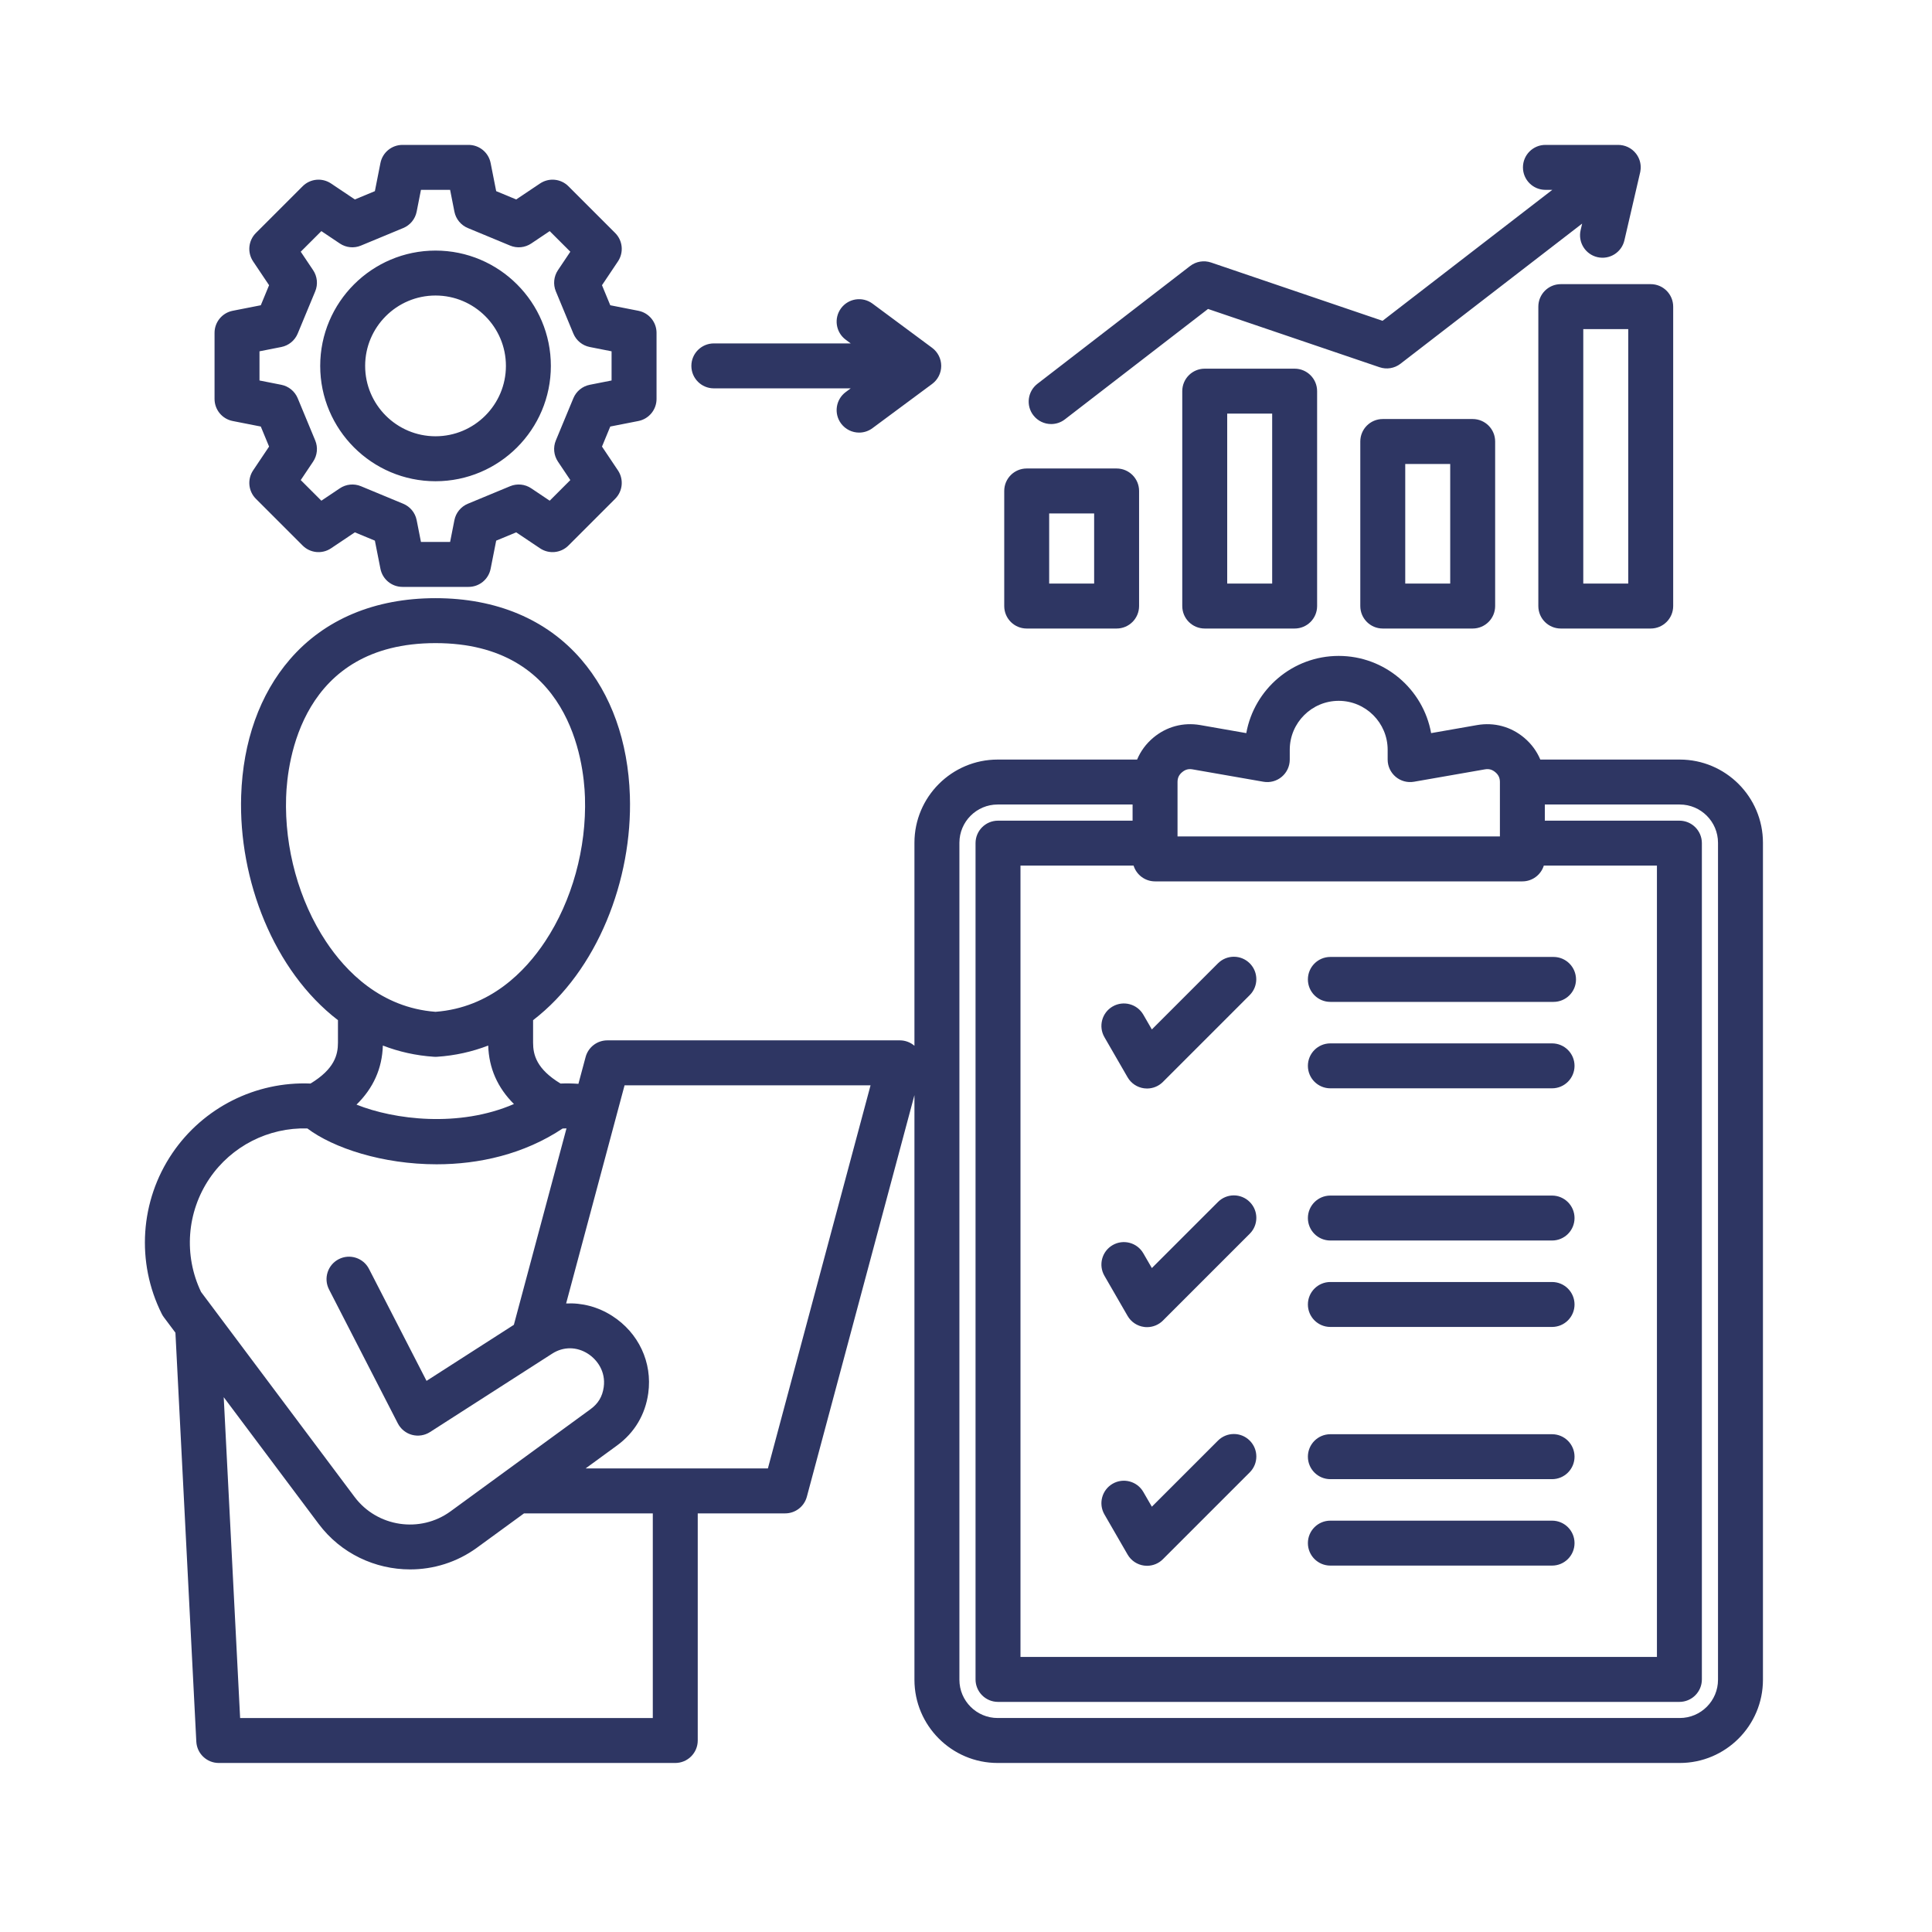 <svg width="80" height="80" viewBox="0 0 80 80" fill="none" xmlns="http://www.w3.org/2000/svg">
<path d="M69.555 31.452H63.781C63.637 31.109 63.413 30.801 63.114 30.55C62.564 30.087 61.87 29.901 61.162 30.024L59.26 30.357C58.933 28.541 57.341 27.16 55.433 27.16C53.524 27.16 51.933 28.541 51.606 30.357L49.703 30.024C48.995 29.901 48.302 30.087 47.751 30.55C47.452 30.801 47.229 31.109 47.085 31.452H41.31C39.411 31.452 37.865 32.998 37.865 34.897V43.303C37.698 43.16 37.484 43.079 37.261 43.079H25.148C24.727 43.079 24.358 43.361 24.249 43.768L23.951 44.879C23.705 44.861 23.457 44.857 23.21 44.867C22.215 44.264 22.074 43.676 22.074 43.174V42.243C24.738 40.198 26.194 36.427 26.082 32.953C26.009 30.701 25.311 28.747 24.063 27.302C22.633 25.645 20.548 24.769 18.034 24.769C15.52 24.769 13.435 25.645 12.005 27.302C10.757 28.747 10.059 30.701 9.986 32.953C9.874 36.427 11.33 40.198 13.994 42.243V43.174C13.994 43.675 13.853 44.264 12.858 44.867C10.59 44.774 8.421 45.859 7.138 47.748C5.798 49.72 5.629 52.27 6.697 54.402C6.721 54.451 6.751 54.499 6.784 54.543L7.264 55.184L8.129 72.118C8.154 72.612 8.563 73.001 9.059 73.001H27.961C28.475 73.001 28.892 72.584 28.892 72.07V62.666H32.511C32.932 62.666 33.301 62.383 33.41 61.976L37.865 45.347V69.556C37.865 71.455 39.411 73.001 41.31 73.001H69.555C71.455 73.001 73 71.455 73 69.556V34.897C73 32.998 71.455 31.452 69.555 31.452H69.555ZM11.847 33.013C11.895 31.516 12.485 26.63 18.034 26.63C23.584 26.63 24.174 31.516 24.222 33.013C24.29 35.121 23.69 37.297 22.574 38.981C21.754 40.22 20.303 41.726 18.034 41.897C15.766 41.725 14.315 40.22 13.495 38.981C12.379 37.297 11.778 35.121 11.847 33.013ZM17.974 43.759C17.994 43.76 18.014 43.761 18.034 43.761C18.055 43.761 18.075 43.76 18.095 43.759C18.849 43.71 19.557 43.548 20.216 43.294C20.244 44.227 20.6 45.038 21.281 45.715C19.009 46.701 16.32 46.365 14.762 45.74C15.46 45.057 15.825 44.239 15.853 43.294C16.512 43.548 17.22 43.71 17.974 43.759H17.974ZM8.678 48.794C9.588 47.455 11.12 46.68 12.726 46.726C13.808 47.541 15.848 48.211 18.08 48.211C19.827 48.211 21.69 47.799 23.298 46.729C23.351 46.727 23.404 46.724 23.457 46.724L21.278 54.858L17.662 57.179L15.279 52.542C15.044 52.085 14.483 51.905 14.026 52.14C13.569 52.375 13.389 52.935 13.624 53.393L16.474 58.941C16.594 59.174 16.807 59.346 17.06 59.414C17.314 59.482 17.584 59.44 17.805 59.299L22.869 56.049C23.327 55.755 23.878 55.757 24.343 56.054C24.72 56.295 25.089 56.784 24.999 57.436C24.945 57.828 24.771 58.119 24.451 58.352L18.657 62.581C17.399 63.499 15.617 63.232 14.683 61.986L8.326 53.498C7.599 51.982 7.732 50.188 8.678 48.794L8.678 48.794ZM27.031 71.14H9.943L9.264 57.855L13.194 63.101C14.116 64.333 15.541 64.986 16.982 64.986C17.948 64.986 18.921 64.692 19.754 64.084L21.698 62.666H27.031V71.14ZM31.797 60.805H24.248L25.549 59.855C26.273 59.327 26.72 58.578 26.843 57.69C27.019 56.416 26.445 55.189 25.346 54.486C24.759 54.111 24.096 53.941 23.442 53.974L25.862 44.94H36.048L31.797 60.805V60.805ZM63.926 35.843H68.61V68.61H42.256V35.843H46.939C47.057 36.221 47.41 36.496 47.828 36.496H63.038C63.455 36.496 63.808 36.221 63.926 35.843ZM48.759 32.383C48.759 32.211 48.817 32.085 48.949 31.975C49.08 31.864 49.214 31.828 49.383 31.858L52.315 32.37C52.586 32.418 52.864 32.343 53.074 32.166C53.285 31.989 53.406 31.729 53.406 31.454V31.047C53.406 29.93 54.315 29.02 55.433 29.02C56.551 29.02 57.46 29.93 57.46 31.047V31.454C57.46 31.729 57.582 31.989 57.792 32.166C58.002 32.343 58.28 32.417 58.551 32.37L61.483 31.858C61.652 31.828 61.786 31.864 61.918 31.975C62.049 32.085 62.108 32.211 62.108 32.383V34.635H48.759V32.383H48.759ZM71.139 69.556C71.139 70.429 70.429 71.139 69.555 71.139H41.31C40.437 71.139 39.727 70.429 39.727 69.556V34.897C39.727 34.024 40.437 33.313 41.31 33.313H46.898V33.982H41.325C40.812 33.982 40.395 34.398 40.395 34.912V69.541C40.395 70.055 40.812 70.472 41.325 70.472H69.54C70.054 70.472 70.471 70.055 70.471 69.541V34.912C70.471 34.398 70.054 33.982 69.54 33.982H63.968V33.313H69.555C70.429 33.313 71.139 34.024 71.139 34.897V69.556V69.556ZM51.749 49.771C52.113 50.134 52.113 50.723 51.749 51.087L48.154 54.682C47.979 54.857 47.742 54.954 47.496 54.954C47.456 54.954 47.416 54.952 47.375 54.946C47.088 54.908 46.835 54.739 46.691 54.489L45.732 52.828C45.475 52.383 45.627 51.814 46.072 51.557C46.517 51.3 47.087 51.453 47.343 51.898L47.696 52.508L50.434 49.771C50.797 49.407 51.386 49.407 51.749 49.771V49.771ZM51.749 59.652C52.113 60.016 52.113 60.605 51.749 60.968L48.154 64.563C47.979 64.739 47.742 64.836 47.496 64.836C47.456 64.836 47.416 64.833 47.375 64.828C47.088 64.79 46.835 64.621 46.691 64.37L45.732 62.709C45.475 62.264 45.627 61.695 46.072 61.438C46.517 61.181 47.087 61.334 47.343 61.779L47.696 62.389L50.434 59.652C50.797 59.289 51.386 59.288 51.749 59.652V59.652ZM54.157 44.134C54.157 43.62 54.573 43.204 55.087 43.204H64.267C64.781 43.204 65.198 43.62 65.198 44.134C65.198 44.648 64.781 45.065 64.267 45.065H55.087C54.573 45.065 54.157 44.648 54.157 44.134ZM54.157 40.556C54.157 40.041 54.573 39.625 55.087 39.625H64.328C64.842 39.625 65.259 40.041 65.259 40.556C65.259 41.069 64.842 41.486 64.328 41.486H55.087C54.573 41.486 54.157 41.069 54.157 40.556ZM54.157 54.016C54.157 53.502 54.573 53.085 55.087 53.085H64.267C64.781 53.085 65.198 53.502 65.198 54.016C65.198 54.53 64.781 54.946 64.267 54.946H55.087C54.573 54.946 54.157 54.53 54.157 54.016ZM54.157 50.437C54.157 49.923 54.573 49.506 55.087 49.506H64.267C64.781 49.506 65.198 49.923 65.198 50.437C65.198 50.951 64.781 51.367 64.267 51.367H55.087C54.573 51.367 54.157 50.951 54.157 50.437ZM54.157 60.318C54.157 59.804 54.573 59.388 55.087 59.388H64.267C64.781 59.388 65.198 59.804 65.198 60.318C65.198 60.832 64.781 61.249 64.267 61.249H55.087C54.573 61.249 54.157 60.832 54.157 60.318ZM54.157 63.897C54.157 63.383 54.573 62.967 55.087 62.967H64.267C64.781 62.967 65.198 63.383 65.198 63.897C65.198 64.411 64.781 64.828 64.267 64.828H55.087C54.573 64.828 54.157 64.411 54.157 63.897ZM47.696 42.627L50.434 39.889C50.797 39.526 51.386 39.526 51.749 39.889C52.113 40.253 52.113 40.842 51.749 41.205L48.154 44.8C47.979 44.976 47.742 45.073 47.496 45.073C47.456 45.073 47.415 45.07 47.375 45.065C47.088 45.027 46.835 44.858 46.691 44.608L45.732 42.947C45.475 42.502 45.627 41.933 46.072 41.676C46.517 41.419 47.086 41.571 47.343 42.016L47.696 42.627V42.627ZM9.634 17.433L10.799 17.662L11.142 18.492L10.481 19.478C10.234 19.847 10.282 20.34 10.596 20.654L12.532 22.59C12.846 22.904 13.339 22.952 13.708 22.704L14.694 22.043L15.523 22.387L15.753 23.551C15.839 23.988 16.221 24.302 16.666 24.302H19.403C19.848 24.302 20.23 23.988 20.316 23.551L20.546 22.387L21.375 22.043L22.361 22.704C22.73 22.952 23.223 22.904 23.537 22.59L25.473 20.654C25.787 20.34 25.835 19.847 25.588 19.478L24.927 18.492L25.27 17.662L26.435 17.433C26.871 17.347 27.186 16.964 27.186 16.52V13.782C27.186 13.338 26.871 12.955 26.435 12.869L25.27 12.64L24.927 11.81L25.588 10.824C25.835 10.455 25.787 9.962 25.473 9.648L23.537 7.712C23.223 7.398 22.73 7.35 22.361 7.598L21.375 8.259L20.546 7.915L20.316 6.751C20.23 6.314 19.848 6 19.403 6H16.666C16.221 6 15.839 6.314 15.753 6.751L15.523 7.915L14.694 8.259L13.708 7.598C13.339 7.35 12.846 7.398 12.532 7.712L10.596 9.648C10.282 9.962 10.233 10.455 10.481 10.824L11.142 11.81L10.799 12.64L9.634 12.869C9.198 12.955 8.884 13.338 8.884 13.782V16.52C8.884 16.964 9.198 17.347 9.634 17.433ZM10.745 14.547L11.647 14.369C11.952 14.309 12.207 14.101 12.327 13.813L13.053 12.063C13.172 11.775 13.139 11.447 12.966 11.188L12.453 10.423L13.307 9.57L14.072 10.083C14.33 10.256 14.659 10.289 14.946 10.169L16.696 9.443C16.984 9.324 17.193 9.069 17.253 8.764L17.431 7.861H18.638L18.816 8.764C18.876 9.069 19.085 9.324 19.373 9.443L21.123 10.169C21.41 10.289 21.739 10.256 21.997 10.083L22.762 9.57L23.616 10.423L23.103 11.188C22.93 11.447 22.897 11.775 23.016 12.063L23.742 13.813C23.861 14.1 24.116 14.309 24.422 14.369L25.324 14.547V15.755L24.422 15.933C24.116 15.993 23.861 16.202 23.742 16.489L23.016 18.239C22.897 18.527 22.93 18.855 23.103 19.114L23.616 19.879L22.762 20.733L21.997 20.22C21.739 20.046 21.41 20.014 21.123 20.133L19.373 20.859C19.085 20.978 18.876 21.233 18.816 21.538L18.638 22.441H17.431L17.253 21.538C17.193 21.233 16.984 20.978 16.696 20.859L14.946 20.133C14.659 20.014 14.33 20.046 14.072 20.22L13.307 20.733L12.453 19.879L12.966 19.114C13.139 18.855 13.172 18.527 13.053 18.239L12.327 16.489C12.207 16.202 11.952 15.993 11.647 15.933L10.745 15.755V14.547ZM18.034 19.927C20.668 19.927 22.81 17.784 22.81 15.151C22.81 12.518 20.668 10.376 18.034 10.376C15.401 10.376 13.259 12.518 13.259 15.151C13.259 17.784 15.401 19.927 18.034 19.927ZM18.034 12.237C19.642 12.237 20.949 13.544 20.949 15.151C20.949 16.758 19.642 18.065 18.034 18.065C16.427 18.065 15.12 16.758 15.12 15.151C15.12 13.544 16.427 12.237 18.034 12.237ZM42.789 17.197C42.475 16.79 42.551 16.206 42.958 15.892L49.28 11.015C49.527 10.824 49.852 10.77 50.148 10.87L57.249 13.284L64.278 7.861H63.992C63.478 7.861 63.062 7.445 63.062 6.931C63.062 6.417 63.478 6 63.992 6H66.993C67.277 5.997 67.558 6.12 67.745 6.362C67.89 6.55 67.952 6.775 67.936 6.994C67.934 7.031 67.929 7.068 67.922 7.106C67.919 7.119 67.916 7.133 67.913 7.147L67.263 9.952C67.147 10.452 66.648 10.764 66.146 10.648C65.646 10.532 65.334 10.032 65.45 9.531L65.513 9.259L57.991 15.062C57.744 15.253 57.418 15.307 57.123 15.206L50.022 12.793L44.095 17.365C43.925 17.496 43.725 17.559 43.527 17.559C43.248 17.559 42.973 17.435 42.79 17.197L42.789 17.197ZM42.513 26.026H46.236C46.75 26.026 47.167 25.609 47.167 25.095V20.329C47.167 19.815 46.75 19.399 46.236 19.399H42.513C41.999 19.399 41.583 19.815 41.583 20.329V25.095C41.583 25.609 41.999 26.026 42.513 26.026ZM43.444 21.26H45.306V24.165H43.444V21.26ZM49.885 15.266C49.371 15.266 48.955 15.682 48.955 16.196V25.095C48.955 25.609 49.371 26.026 49.885 26.026H53.608C54.122 26.026 54.539 25.609 54.539 25.095V16.197C54.539 15.683 54.122 15.266 53.608 15.266H49.885V15.266ZM52.678 24.165H50.816V17.127H52.678V24.165ZM57.257 17.351C56.743 17.351 56.327 17.767 56.327 18.281V25.095C56.327 25.609 56.743 26.026 57.257 26.026H60.98C61.494 26.026 61.911 25.609 61.911 25.095V18.281C61.911 17.767 61.494 17.351 60.98 17.351H57.257ZM60.05 24.165H58.188V19.212H60.05V24.165ZM63.699 12.697V25.095C63.699 25.609 64.115 26.026 64.629 26.026H68.352C68.866 26.026 69.283 25.609 69.283 25.095V12.697C69.283 12.183 68.866 11.766 68.352 11.766H64.629C64.115 11.766 63.699 12.183 63.699 12.697V12.697ZM65.56 13.627H67.422V24.165H65.56V13.627V13.627ZM28.628 15.151C28.628 14.637 29.045 14.22 29.559 14.22H35.226L35.02 14.067C34.607 13.761 34.52 13.178 34.826 12.765C35.132 12.352 35.715 12.266 36.128 12.572L38.598 14.403C38.834 14.579 38.974 14.856 38.974 15.151C38.974 15.445 38.834 15.723 38.598 15.898L36.128 17.729C35.961 17.853 35.767 17.913 35.574 17.913C35.29 17.913 35.009 17.782 34.826 17.536C34.52 17.123 34.607 16.54 35.02 16.234L35.226 16.081H29.559C29.045 16.081 28.628 15.665 28.628 15.151Z" fill="#2E3663"/>
</svg>
